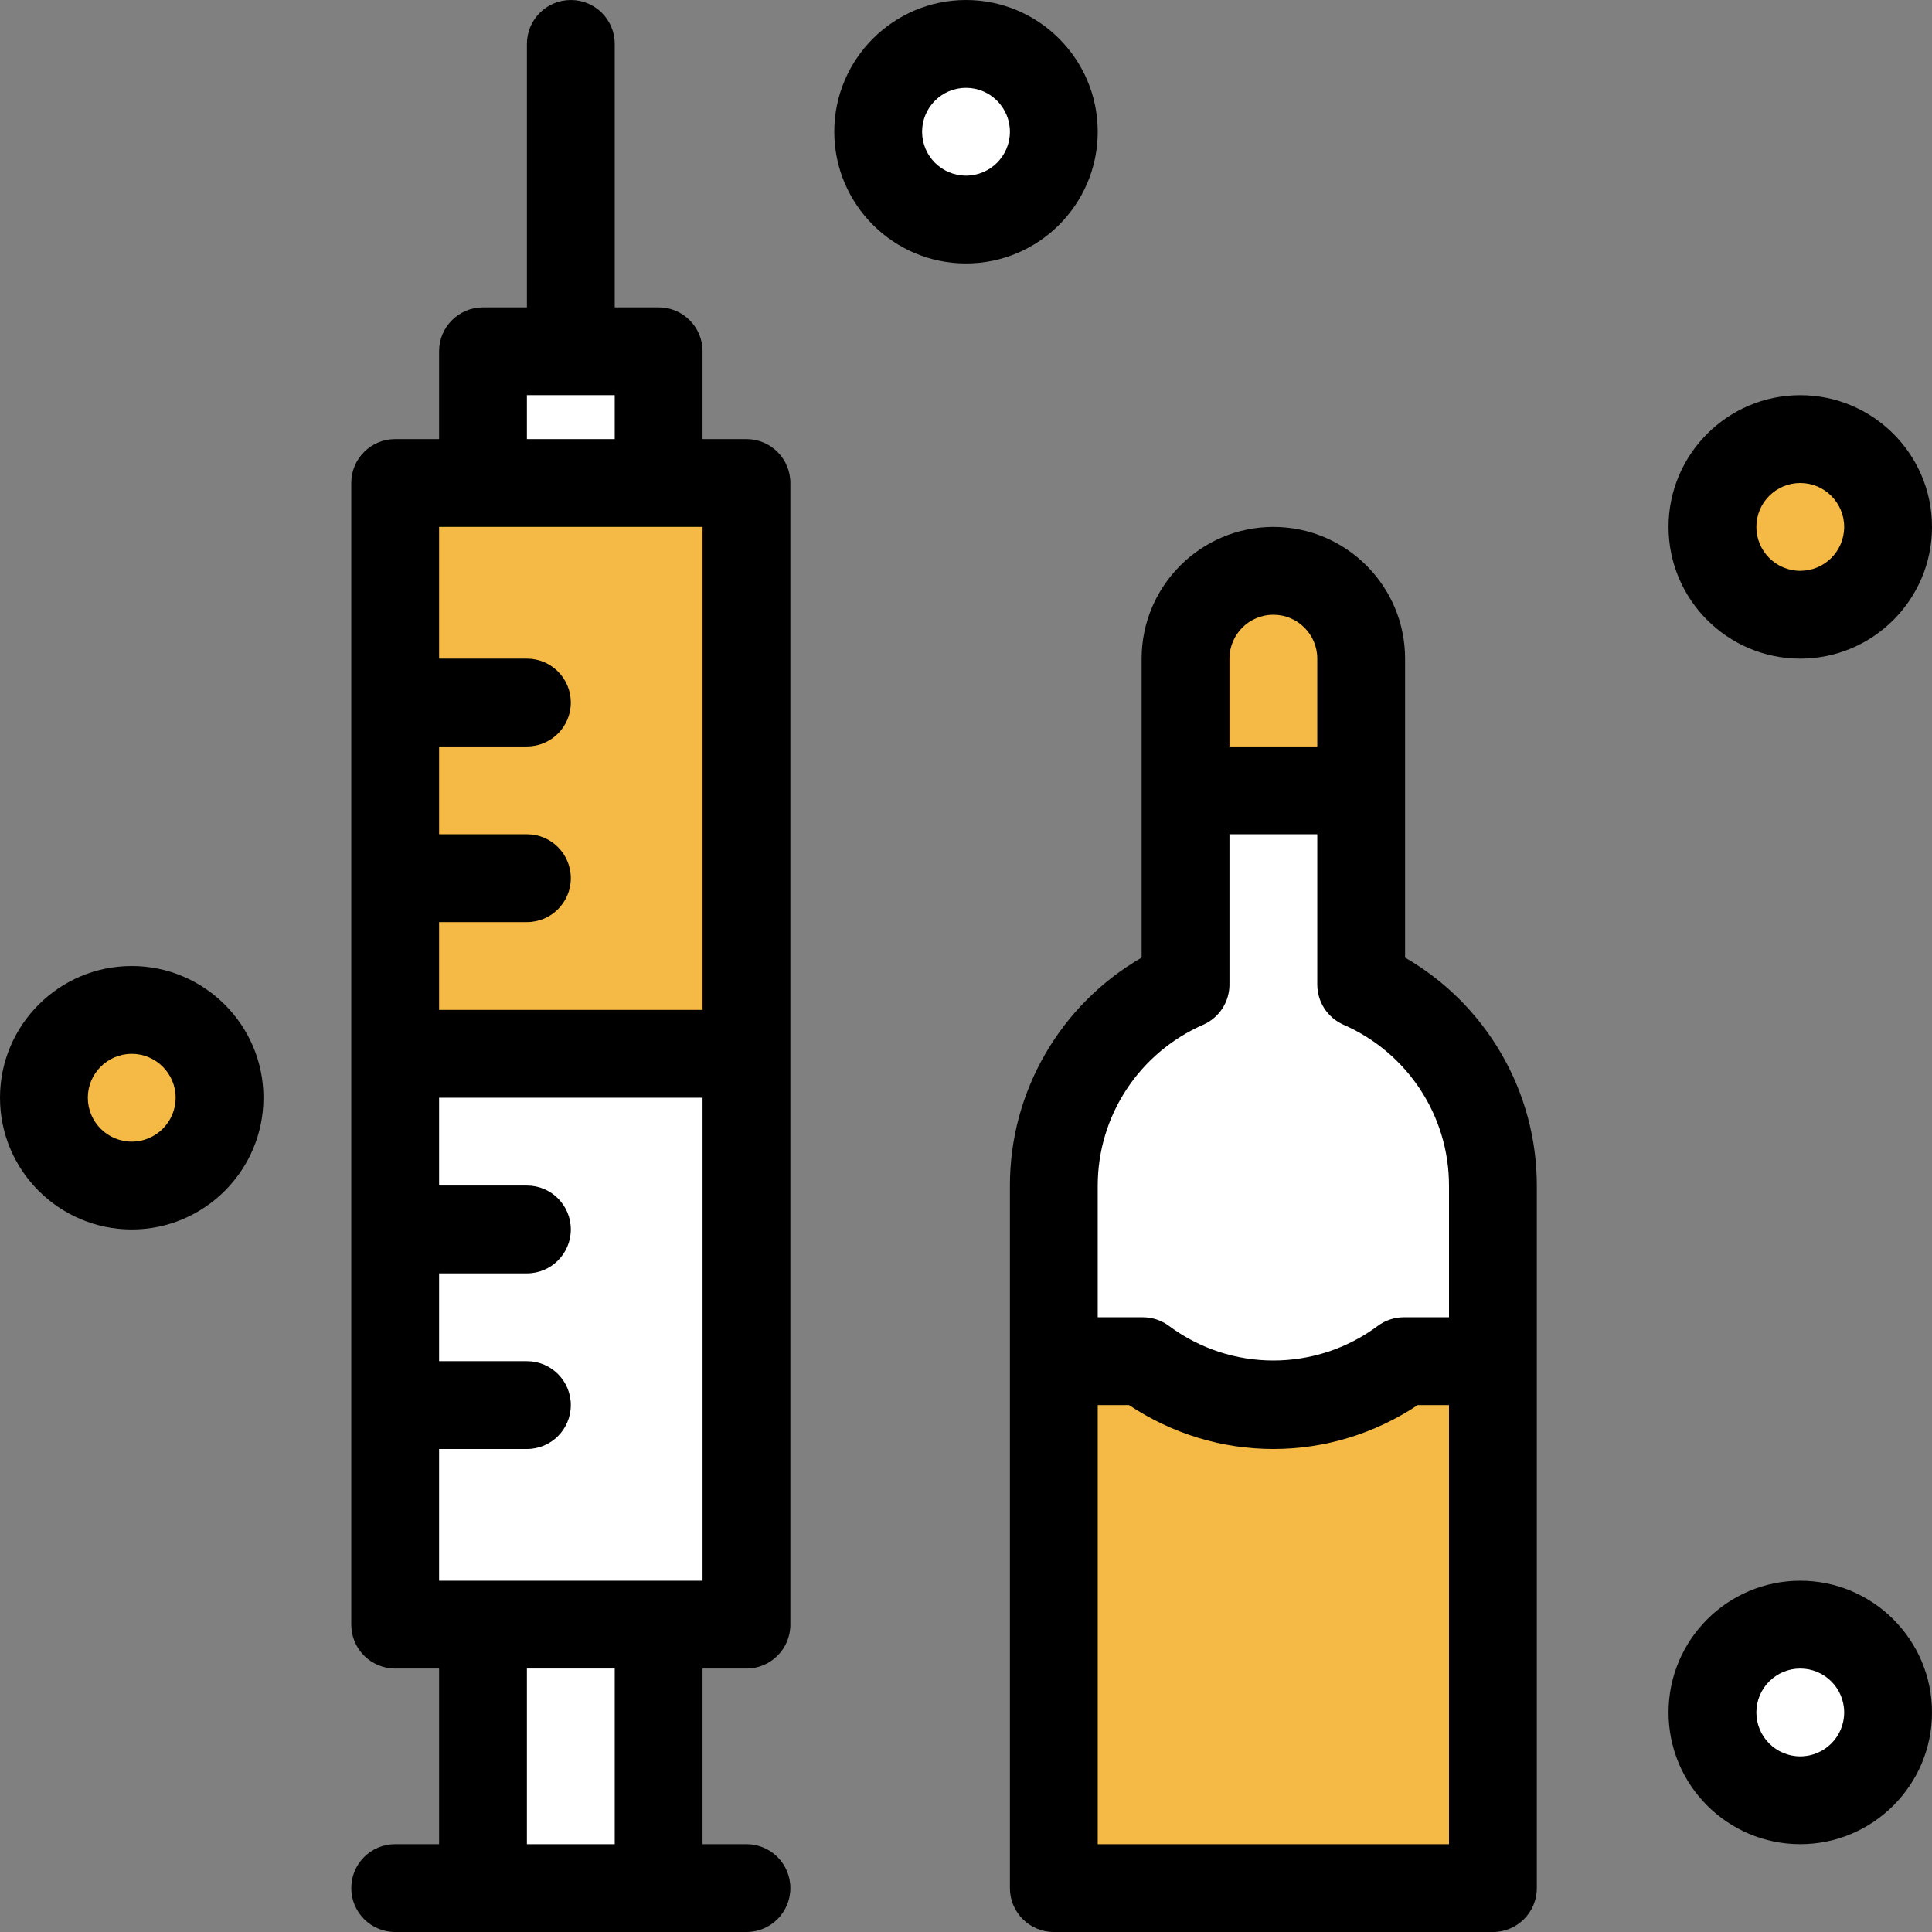 <?xml version="1.0" encoding="iso-8859-1"?>
<!-- Uploaded to: SVG Repo, www.svgrepo.com, Generator: SVG Repo Mixer Tools -->
<svg version="1.1" id="Layer_1" xmlns="http://www.w3.org/2000/svg" xmlns:xlink="http://www.w3.org/1999/xlink" 
	 viewBox="0 0 469.333 469.333" xml:space="preserve">
<rect x="0" y="0" width="469.333" height="469.333" fill="#808080" stroke="none"/>
<g>
	<rect x="256" y="330.667" style="fill:#F5B945;" width="106.667" height="128"/>
	<rect x="96" y="117.333" style="fill:#F5B945;" width="85.333" height="138.667"/>
</g>
<g>
	<rect x="96" y="256" style="fill:#FFFFFF;" width="85.333" height="138.667"/>
	<rect x="117.333" y="394.667" style="fill:#FFFFFF;" width="42.667" height="64"/>
	<rect x="117.333" y="85.333" style="fill:#FFFFFF;" width="42.667" height="32"/>
</g>
<g>
	<circle style="fill:#F5B945;" cx="437.333" cy="128" r="21.333"/>
	<circle style="fill:#F5B945;" cx="32" cy="266.667" r="21.333"/>
</g>
<g>
	<circle style="fill:#FFFFFF;" cx="234.667" cy="32" r="21.333"/>
	<circle style="fill:#FFFFFF;" cx="437.333" cy="416" r="21.333"/>
</g>
<path d="M181.333,106.667h-10.667V85.333c0-5.899-4.779-10.667-10.667-10.667h-10.667v-64C149.333,4.768,144.555,0,138.667,0
	S128,4.768,128,10.667v64h-10.667c-5.888,0-10.667,4.768-10.667,10.667v21.333H96c-5.888,0-10.667,4.768-10.667,10.667V256v138.667
	c0,5.899,4.779,10.667,10.667,10.667h10.667V448H96c-5.888,0-10.667,4.768-10.667,10.667S90.112,469.333,96,469.333h21.333H160
	h21.333c5.888,0,10.667-4.768,10.667-10.667S187.221,448,181.333,448h-10.667v-42.667h10.667c5.888,0,10.667-4.768,10.667-10.667
	V256V117.333C192,111.435,187.221,106.667,181.333,106.667z M128,96h21.333v10.667H128V96z M117.333,128H160h10.667v117.333H128
	h-21.333V224H128c5.888,0,10.667-4.768,10.667-10.667c0-5.899-4.779-10.667-10.667-10.667h-21.333v-21.333H128
	c5.888,0,10.667-4.768,10.667-10.667S133.888,160,128,160h-21.333v-32H117.333z M149.333,448H128v-42.667h21.333V448z M170.667,384
	H160h-42.667h-10.667v-32H128c5.888,0,10.667-4.768,10.667-10.667s-4.779-10.667-10.667-10.667h-21.333v-21.333H128
	c5.888,0,10.667-4.768,10.667-10.667c0-5.899-4.779-10.667-10.667-10.667h-21.333v-21.333H128h42.667V384z"/>
<path d="M437.333,160c-17.643,0-32-14.357-32-32s14.357-32,32-32s32,14.357,32,32S454.976,160,437.333,160z M437.333,117.333
	c-5.888,0-10.667,4.779-10.667,10.667s4.779,10.667,10.667,10.667S448,133.888,448,128S443.221,117.333,437.333,117.333z"/>
<path d="M32,298.667c-17.643,0-32-14.357-32-32c0-17.643,14.357-32,32-32s32,14.357,32,32C64,284.309,49.643,298.667,32,298.667z
	 M32,256c-5.877,0-10.667,4.779-10.667,10.667S26.123,277.333,32,277.333s10.667-4.779,10.667-10.667S37.877,256,32,256z"/>
<path d="M234.667,64c-17.643,0-32-14.357-32-32s14.357-32,32-32s32,14.357,32,32S252.309,64,234.667,64z M234.667,21.333
	C228.789,21.333,224,26.112,224,32s4.789,10.667,10.667,10.667S245.333,37.888,245.333,32S240.544,21.333,234.667,21.333z"/>
<path d="M437.333,448c-17.643,0-32-14.357-32-32c0-17.643,14.357-32,32-32s32,14.357,32,32C469.333,433.643,454.976,448,437.333,448
	z M437.333,405.333c-5.888,0-10.667,4.779-10.667,10.667c0,5.888,4.779,10.667,10.667,10.667S448,421.888,448,416
	C448,410.112,443.221,405.333,437.333,405.333z"/>
<path style="fill:#F5B945;" d="M330.667,160c0-11.787-9.547-21.333-21.333-21.333S288,148.213,288,160v32h42.667V160z"/>
<path style="fill:#FFFFFF;" d="M330.667,239.168V192H288v47.168c-18.816,8.235-32,26.976-32,48.832v42.667h21.621
	c8.885,6.613,19.776,10.667,31.712,10.667s22.827-4.053,31.712-10.667h21.621V288C362.667,266.144,349.483,247.403,330.667,239.168z
	"/>
<path d="M341.333,232.629V192v-32c0-17.643-14.357-32-32-32s-32,14.357-32,32v32v40.629c-19.648,11.349-32,32.384-32,55.371v170.667
	c0,5.899,4.768,10.667,10.667,10.667h106.667c5.899,0,10.667-4.768,10.667-10.667V288
	C373.333,265.013,360.981,243.979,341.333,232.629z M298.667,160c0-5.888,4.779-10.667,10.667-10.667S320,154.112,320,160v21.333
	h-21.333V160z M266.667,288c0-16.917,10.048-32.245,25.611-39.061c3.883-1.696,6.389-5.536,6.389-9.771v-36.501H320v36.501
	c0,4.235,2.507,8.075,6.389,9.771C341.952,255.755,352,271.083,352,288v32h-10.955c-2.293,0-4.533,0.736-6.368,2.112
	c-15.04,11.189-35.648,11.189-50.688,0c-1.835-1.376-4.075-2.112-6.368-2.112h-10.955V288z M352,448h-85.333V341.333h7.595
	C284.8,348.32,296.853,352,309.333,352c12.48,0,24.533-3.68,35.072-10.667H352V448z"/>
</svg>